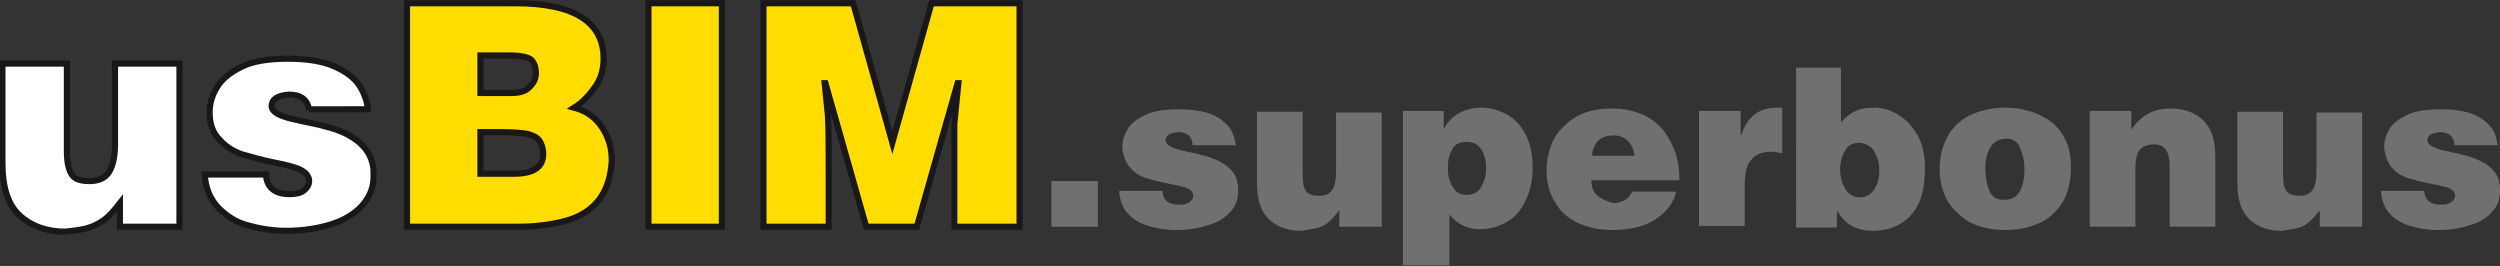 <?xml version="1.0" encoding="utf-8"?>
<!-- Generator: Adobe Illustrator 25.0.0, SVG Export Plug-In . SVG Version: 6.00 Build 0)  -->
<svg version="1.1" id="Livello_1" xmlns="http://www.w3.org/2000/svg" xmlns:xlink="http://www.w3.org/1999/xlink" x="0px" y="0px"
	 viewBox="0 0 306.5 32.6" style="enable-background:new 0 0 306.5 32.6;" xml:space="preserve">
<rect x="0" y="0" width="306.5" height="32.6" fill="#333333" stroke="none"/>
<style type="text/css">
	.st0{fill:#FFFFFF;stroke:#1A171B;stroke-width:0.75;}
	.st1{fill:#FFDD00;stroke:#1A171B;stroke-width:0.75;}
	.st2{fill:#6F7072;}
</style>
<g>
	<path class="st0" d="M22,27.8h-7.3v-2.9c-0.7,0.9-1.3,1.6-2,2.1s-1.4,0.8-2.1,1C9.8,28.2,9,28.3,8,28.4c-2.3,0-4.2-0.7-5.6-2
		c-1.4-1.3-2.1-3.4-2.1-6.4V7.8h7.9v10.7c0,1.4,0.2,2.3,0.6,2.9c0.4,0.6,1.1,0.8,2.2,0.8c1,0,1.8-0.3,2.3-1c0.5-0.7,0.8-1.9,0.8-3.5
		V7.8H22V27.8z"/>
	<path class="st0" d="M37.9,13.5c-0.2-1.3-1-1.9-2.5-1.9c-1.4,0.1-2.1,0.6-2.1,1.4c0,0.7,0.9,1.2,2.6,1.6c1.7,0.4,2.9,0.6,3.6,0.8
		s1.6,0.4,2.5,0.8c0.9,0.4,1.7,0.9,2.4,1.6s1.1,1.5,1.3,2.4c0.1,0.4,0.1,0.9,0.1,1.4c0,1.4-0.5,2.6-1.4,3.6c-0.9,1-2.2,1.8-3.8,2.3
		s-3.5,0.8-5.5,0.8c-1.8,0-3.4-0.3-4.8-0.7c-1.5-0.4-2.6-1.2-3.6-2.2c-0.9-1-1.5-2.3-1.6-4h7.5c0.1,1.6,1.1,2.4,2.9,2.4
		c0.7,0,1.3-0.1,1.7-0.4s0.7-0.7,0.7-1.2c0-0.6-0.4-1.1-1.3-1.5c-0.5-0.2-1.5-0.5-3.1-0.8c-1.5-0.3-2.8-0.7-3.9-1
		c-1.1-0.4-2-1-2.7-1.8c-0.8-0.8-1.2-1.9-1.2-3.3c0-1.1,0.3-2.1,0.9-3.1c0.6-1,1.6-1.8,3-2.5c1.4-0.7,3.3-1,5.7-1
		c2.3,0,4.2,0.3,5.6,0.9c1.4,0.6,2.5,1.4,3.1,2.3c0.6,0.9,1,1.9,1.1,3H37.9z"/>
	<path class="st1" d="M49.9,0.4h13.3C70.4,0.4,74,2.7,74,7.2c0,1.2-0.3,2.4-1,3.4s-1.5,1.9-2.6,2.6c1.5,0.4,2.6,1.2,3.4,2.4
		s1.2,2.5,1.2,4.1c-0.1,1.9-0.6,3.5-1.5,4.7s-2.2,2.1-3.9,2.6c-1.7,0.5-3.8,0.8-6.2,0.8H49.9V0.4z M58.9,6.8v4.6h3.8
		c1,0,1.7-0.2,2.2-0.7c0.5-0.5,0.8-1,0.8-1.7c0-0.8-0.2-1.3-0.6-1.7c-0.4-0.3-1.3-0.5-2.6-0.5H58.9z M58.9,16.3v5H63
		c2.4,0,3.6-0.8,3.6-2.4c0-0.7-0.2-1.3-0.5-1.7c-0.3-0.4-0.8-0.6-1.5-0.8c-0.7-0.1-1.7-0.2-3-0.2H58.9z"/>
	<path class="st1" d="M79.5,0.4h9v27.4h-9V0.4z"/>
	<path class="st1" d="M104.6,0.4l4.8,17.1l4.8-17.1h10.8v27.4H117c0-1.4,0-2.8,0-4.1c0-1.3,0-2.3,0-2.8c0-0.5,0-1.4,0-2.7
		c0-1.3,0-2.3,0-3l0.5-5h-0.1l-5,17.6h-6.2l-5-17.6h-0.1l0.4,3.9c0.1,1.7,0.1,4.2,0.1,7.6v6.1h-8V0.4H104.6z"/>
	<path class="st2" d="M128.9,22.2h5.7v5.6h-5.7V22.2z"/>
	<path class="st2" d="M146.2,17.6c-0.1-0.9-0.7-1.4-1.8-1.4c-1,0.1-1.5,0.4-1.5,1c0,0.5,0.6,0.9,1.8,1.2c1.2,0.3,2,0.4,2.6,0.6
		c0.5,0.1,1.1,0.3,1.8,0.6s1.2,0.6,1.7,1.1c0.5,0.5,0.8,1,0.9,1.7c0.1,0.3,0.1,0.7,0.1,1c0,1-0.3,1.9-1,2.6
		c-0.6,0.7-1.5,1.3-2.7,1.6c-1.1,0.4-2.5,0.6-3.9,0.6c-1.3,0-2.4-0.2-3.4-0.5c-1-0.3-1.9-0.8-2.5-1.5c-0.7-0.7-1-1.7-1.1-2.8h5.3
		c0.1,1.2,0.8,1.7,2.1,1.7c0.5,0,0.9-0.1,1.2-0.3s0.5-0.5,0.5-0.8c0-0.4-0.3-0.8-0.9-1c-0.4-0.1-1.1-0.3-2.2-0.5s-2-0.5-2.8-0.7
		c-0.8-0.3-1.4-0.7-1.9-1.3c-0.5-0.6-0.8-1.4-0.9-2.4c0-0.8,0.2-1.5,0.6-2.2c0.4-0.7,1.1-1.3,2.2-1.8c1-0.5,2.4-0.7,4.1-0.7
		c1.6,0,3,0.2,4,0.6c1,0.4,1.7,1,2.2,1.6c0.5,0.7,0.7,1.4,0.8,2.2H146.2z"/>
	<path class="st2" d="M169.4,27.8h-5.2v-2c-0.5,0.6-0.9,1.1-1.4,1.5s-1,0.6-1.5,0.7c-0.5,0.1-1.1,0.2-1.8,0.3c-1.6,0-3-0.5-3.9-1.4
		c-1-0.9-1.5-2.4-1.5-4.5v-8.7h5.6v7.6c0,1,0.1,1.7,0.4,2.1c0.3,0.4,0.8,0.6,1.6,0.6c0.7,0,1.3-0.2,1.6-0.7c0.4-0.5,0.5-1.3,0.5-2.5
		v-7h5.6V27.8z"/>
	<path class="st2" d="M172,32.6v-19h5v2.1h0.1c0.4-0.8,1-1.4,1.9-1.9c0.8-0.4,1.7-0.6,2.6-0.6c1.1,0,2.1,0.3,3.1,0.8
		c0.9,0.5,1.7,1.3,2.3,2.4c0.6,1.1,0.9,2.5,0.9,4.1c0,1.3-0.2,2.5-0.6,3.5c-0.4,1-0.9,1.8-1.5,2.4c-0.6,0.6-1.3,1-2.1,1.3
		c-0.8,0.3-1.5,0.4-2.3,0.4c-1.5,0-2.7-0.6-3.7-1.8v6.2H172z M179.8,23.9c0.8,0,1.4-0.3,1.8-1s0.6-1.4,0.6-2.3
		c0-0.9-0.2-1.7-0.6-2.3c-0.4-0.6-1-0.9-1.8-0.9c-0.9,0-1.5,0.3-1.8,1c-0.4,0.7-0.5,1.4-0.5,2.2c0,0.9,0.2,1.7,0.6,2.3
		C178.4,23.5,179,23.9,179.8,23.9z"/>
	<path class="st2" d="M200.1,23.5h5.4c-0.3,1.3-1.1,2.4-2.4,3.3c-1.3,0.9-3.1,1.4-5.4,1.4c-1.6,0-3-0.3-4.3-0.9s-2.2-1.5-2.8-2.6
		c-0.7-1.1-1-2.4-1-3.9c0-1,0.2-1.9,0.5-2.8c0.3-0.9,0.8-1.7,1.5-2.4s1.5-1.3,2.5-1.7c1-0.4,2.2-0.6,3.5-0.6c1.5,0,2.8,0.3,3.9,0.8
		c1.1,0.5,1.9,1.2,2.6,2.1c0.6,0.9,1.1,1.8,1.4,2.8c0.3,1,0.4,2,0.4,3.1h-10.8c0,0.9,0.3,1.6,0.9,2s1.2,0.7,1.9,0.8
		C199,24.8,199.7,24.4,200.1,23.5z M195.2,19.1h5.2c-0.1-0.7-0.3-1.3-0.8-1.8c-0.5-0.5-1.1-0.7-1.7-0.7c-0.8,0-1.5,0.2-1.9,0.6
		C195.5,17.7,195.2,18.3,195.2,19.1z"/>
	<path class="st2" d="M208.3,13.6h5.1v2.9h0.1c0.7-2.2,2.2-3.3,4.3-3.3c0.1,0,0.3,0,0.4,0c0.2,0,0.3,0,0.3,0v5.6
		c-0.5-0.1-0.9-0.2-1.3-0.2c-1.1,0-2,0.3-2.5,1c-0.6,0.6-0.8,1.7-0.8,3.2v4.9h-5.6V13.6z"/>
	<path class="st2" d="M220.1,8.3h5.6v6.7c0.6-0.7,1.2-1.1,1.8-1.4s1.4-0.4,2.3-0.4c1,0,2,0.3,3,0.9c0.9,0.6,1.7,1.4,2.3,2.5
		s0.9,2.4,0.9,4c0,1.9-0.3,3.5-0.9,4.6s-1.4,1.9-2.4,2.4s-2,0.7-3.1,0.7c-2,0-3.4-0.8-4.3-2.4h-0.1v2h-5V8.3z M228,17.5
		c-0.8,0-1.5,0.3-1.8,1c-0.4,0.6-0.6,1.4-0.6,2.3c0,0.8,0.2,1.6,0.6,2.3c0.4,0.7,1,1.1,1.8,1.1c0.8,0,1.4-0.4,1.8-1
		c0.4-0.6,0.6-1.4,0.6-2.3c0-0.9-0.2-1.6-0.6-2.3C229.4,17.9,228.8,17.6,228,17.5z"/>
	<path class="st2" d="M245.8,13.2c1,0,1.9,0.1,2.9,0.4c0.9,0.2,1.8,0.7,2.6,1.2c0.8,0.6,1.4,1.3,1.9,2.3c0.5,1,0.7,2.1,0.7,3.4
		c0,1.8-0.4,3.3-1.1,4.4c-0.8,1.2-1.7,2-2.9,2.5c-1.2,0.5-2.5,0.8-3.9,0.8c-1.1,0-2.1-0.1-3.1-0.4c-1-0.3-1.8-0.7-2.6-1.4
		s-1.4-1.4-1.8-2.3s-0.7-2-0.7-3.3c0-1.7,0.4-3.1,1.1-4.3c0.7-1.1,1.7-2,2.9-2.5S244.3,13.2,245.8,13.2z M246,17
		c-0.9,0-1.6,0.4-2,1.1c-0.4,0.7-0.6,1.5-0.6,2.5c0,1.1,0.2,2,0.5,2.8s1,1.1,1.8,1.1c1.7,0,2.5-1.3,2.5-3.9c0-0.8-0.2-1.6-0.5-2.4
		S246.8,17,246,17z"/>
	<path class="st2" d="M256.2,13.6h5.1v2.3c1.2-1.8,2.8-2.6,4.8-2.6c1,0,2,0.2,2.8,0.6s1.5,1,2,1.9s0.7,2.1,0.7,3.5v8.5h-5.6v-7.5
		c0-1.7-0.6-2.6-1.9-2.6c-0.7,0-1.3,0.2-1.7,0.6c-0.4,0.4-0.6,1.2-0.6,2.3v7.2h-5.6V13.6z"/>
	<path class="st2" d="M289.6,27.8h-5.2v-2c-0.5,0.6-0.9,1.1-1.4,1.5s-1,0.6-1.5,0.7c-0.5,0.1-1.1,0.2-1.8,0.3c-1.6,0-3-0.5-3.9-1.4
		c-1-0.9-1.5-2.4-1.5-4.5v-8.7h5.6v7.6c0,1,0.1,1.7,0.4,2.1c0.3,0.4,0.8,0.6,1.6,0.6c0.7,0,1.3-0.2,1.6-0.7c0.4-0.5,0.5-1.3,0.5-2.5
		v-7h5.6V27.8z"/>
	<path class="st2" d="M300.9,17.6c-0.1-0.9-0.7-1.4-1.8-1.4c-1,0.1-1.5,0.4-1.5,1c0,0.5,0.6,0.9,1.8,1.2c1.2,0.3,2,0.4,2.6,0.6
		c0.5,0.1,1.1,0.3,1.8,0.6c0.7,0.3,1.2,0.6,1.7,1.1c0.5,0.5,0.8,1,0.9,1.7c0.1,0.3,0.1,0.7,0.1,1c0,1-0.3,1.9-1,2.6
		c-0.6,0.7-1.5,1.3-2.7,1.6c-1.1,0.4-2.5,0.6-3.9,0.6c-1.3,0-2.4-0.2-3.4-0.5c-1-0.3-1.9-0.8-2.5-1.5c-0.7-0.7-1-1.7-1.1-2.8h5.3
		c0.1,1.2,0.8,1.7,2.1,1.7c0.5,0,0.9-0.1,1.2-0.3c0.3-0.2,0.5-0.5,0.5-0.8c0-0.4-0.3-0.8-0.9-1c-0.4-0.1-1.1-0.3-2.2-0.5
		s-2-0.5-2.8-0.7c-0.8-0.3-1.4-0.7-1.9-1.3c-0.5-0.6-0.8-1.4-0.9-2.4c0-0.8,0.2-1.5,0.6-2.2c0.4-0.7,1.1-1.3,2.2-1.8
		c1-0.5,2.4-0.7,4.1-0.7c1.6,0,3,0.2,4,0.6c1,0.4,1.7,1,2.2,1.6s0.7,1.4,0.8,2.2H300.9z"/>
</g>
</svg>
